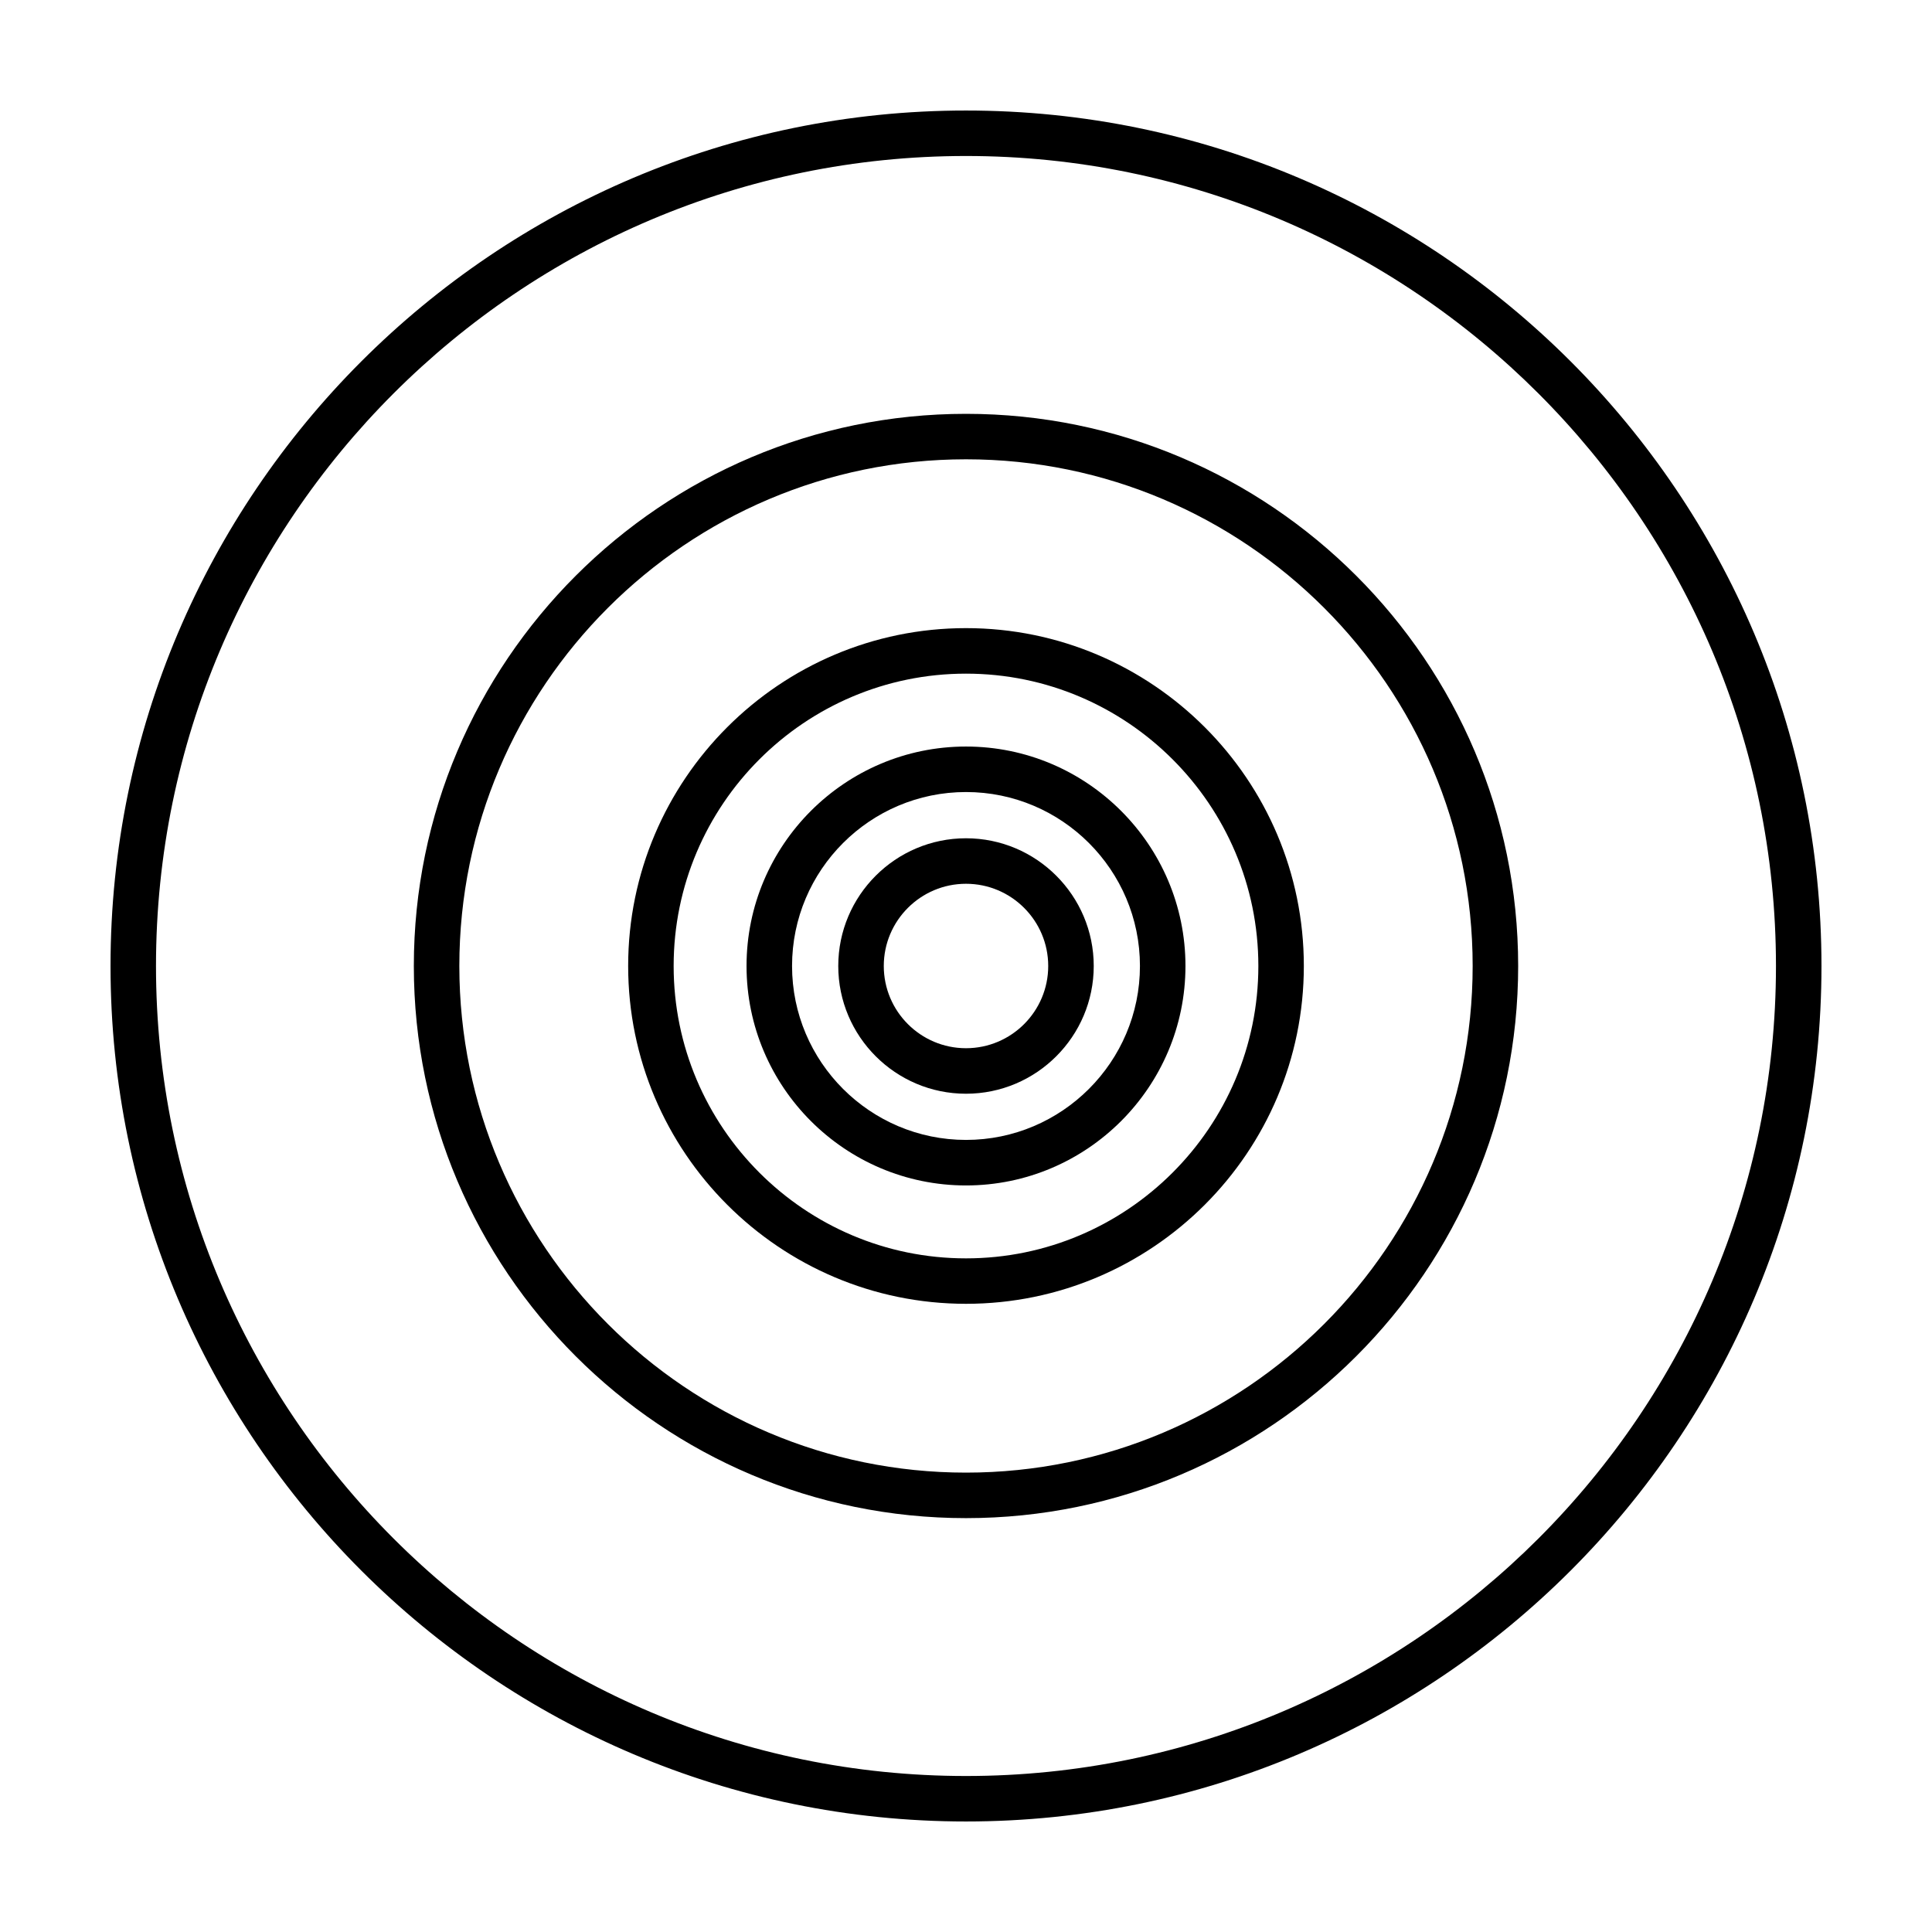 <?xml version="1.0" encoding="UTF-8"?>
<!-- Uploaded to: ICON Repo, www.iconrepo.com, Generator: ICON Repo Mixer Tools -->
<svg fill="#000000" width="800px" height="800px" version="1.1" viewBox="144 144 512 512" xmlns="http://www.w3.org/2000/svg">
 <g>
  <path d="m400 310.46c-49.367 0-89.531 40.168-89.531 89.531 0 49.375 40.168 89.531 89.531 89.531 49.363 0.004 89.531-40.156 89.531-89.527s-40.164-89.535-89.531-89.535zm0 167.02c-42.719 0-77.477-34.754-77.477-77.48 0-42.723 34.758-77.477 77.477-77.477s77.477 34.758 77.477 77.477c-0.004 42.715-34.762 77.48-77.477 77.48z"/>
  <path d="m400 341.84c-32.066 0-58.16 26.094-58.16 58.156 0 32.066 26.094 58.16 58.16 58.16s58.16-26.094 58.16-58.16c0-32.062-26.094-58.156-58.16-58.156zm0 104.25c-25.422 0-46.098-20.676-46.098-46.098s20.676-46.094 46.098-46.094 46.098 20.676 46.098 46.094c0 25.414-20.676 46.098-46.098 46.098z"/>
  <path d="m400 366.15c-18.668 0-33.852 15.184-33.852 33.848 0 18.66 15.184 33.852 33.852 33.852s33.852-15.191 33.852-33.852c-0.004-18.664-15.188-33.848-33.852-33.848zm0 55.637c-12.02 0-21.789-9.77-21.789-21.789s9.77-21.789 21.789-21.789 21.789 9.77 21.789 21.789-9.77 21.789-21.789 21.789z"/>
  <path d="m400 253.67c-80.684 0-146.33 65.641-146.33 146.33 0 80.684 65.641 146.32 146.33 146.32 80.691 0 146.33-65.641 146.33-146.33-0.004-80.684-65.641-146.32-146.33-146.32zm0 280.59c-74.035 0-134.27-60.23-134.27-134.27 0-74.039 60.234-134.27 134.27-134.27s134.27 60.23 134.27 134.27c0 74.035-60.23 134.27-134.27 134.27z"/>
  <path d="m400 173.29c-125.01 0-226.71 101.7-226.71 226.71s101.7 226.71 226.71 226.71 226.71-101.71 226.71-226.71c-0.004-125.01-101.7-226.71-226.71-226.71zm0 441.37c-118.36 0-214.66-96.297-214.66-214.66 0-118.36 96.293-214.66 214.66-214.66 118.36 0 214.65 96.297 214.65 214.66 0 118.36-96.289 214.66-214.65 214.66z"/>
 </g>
</svg>